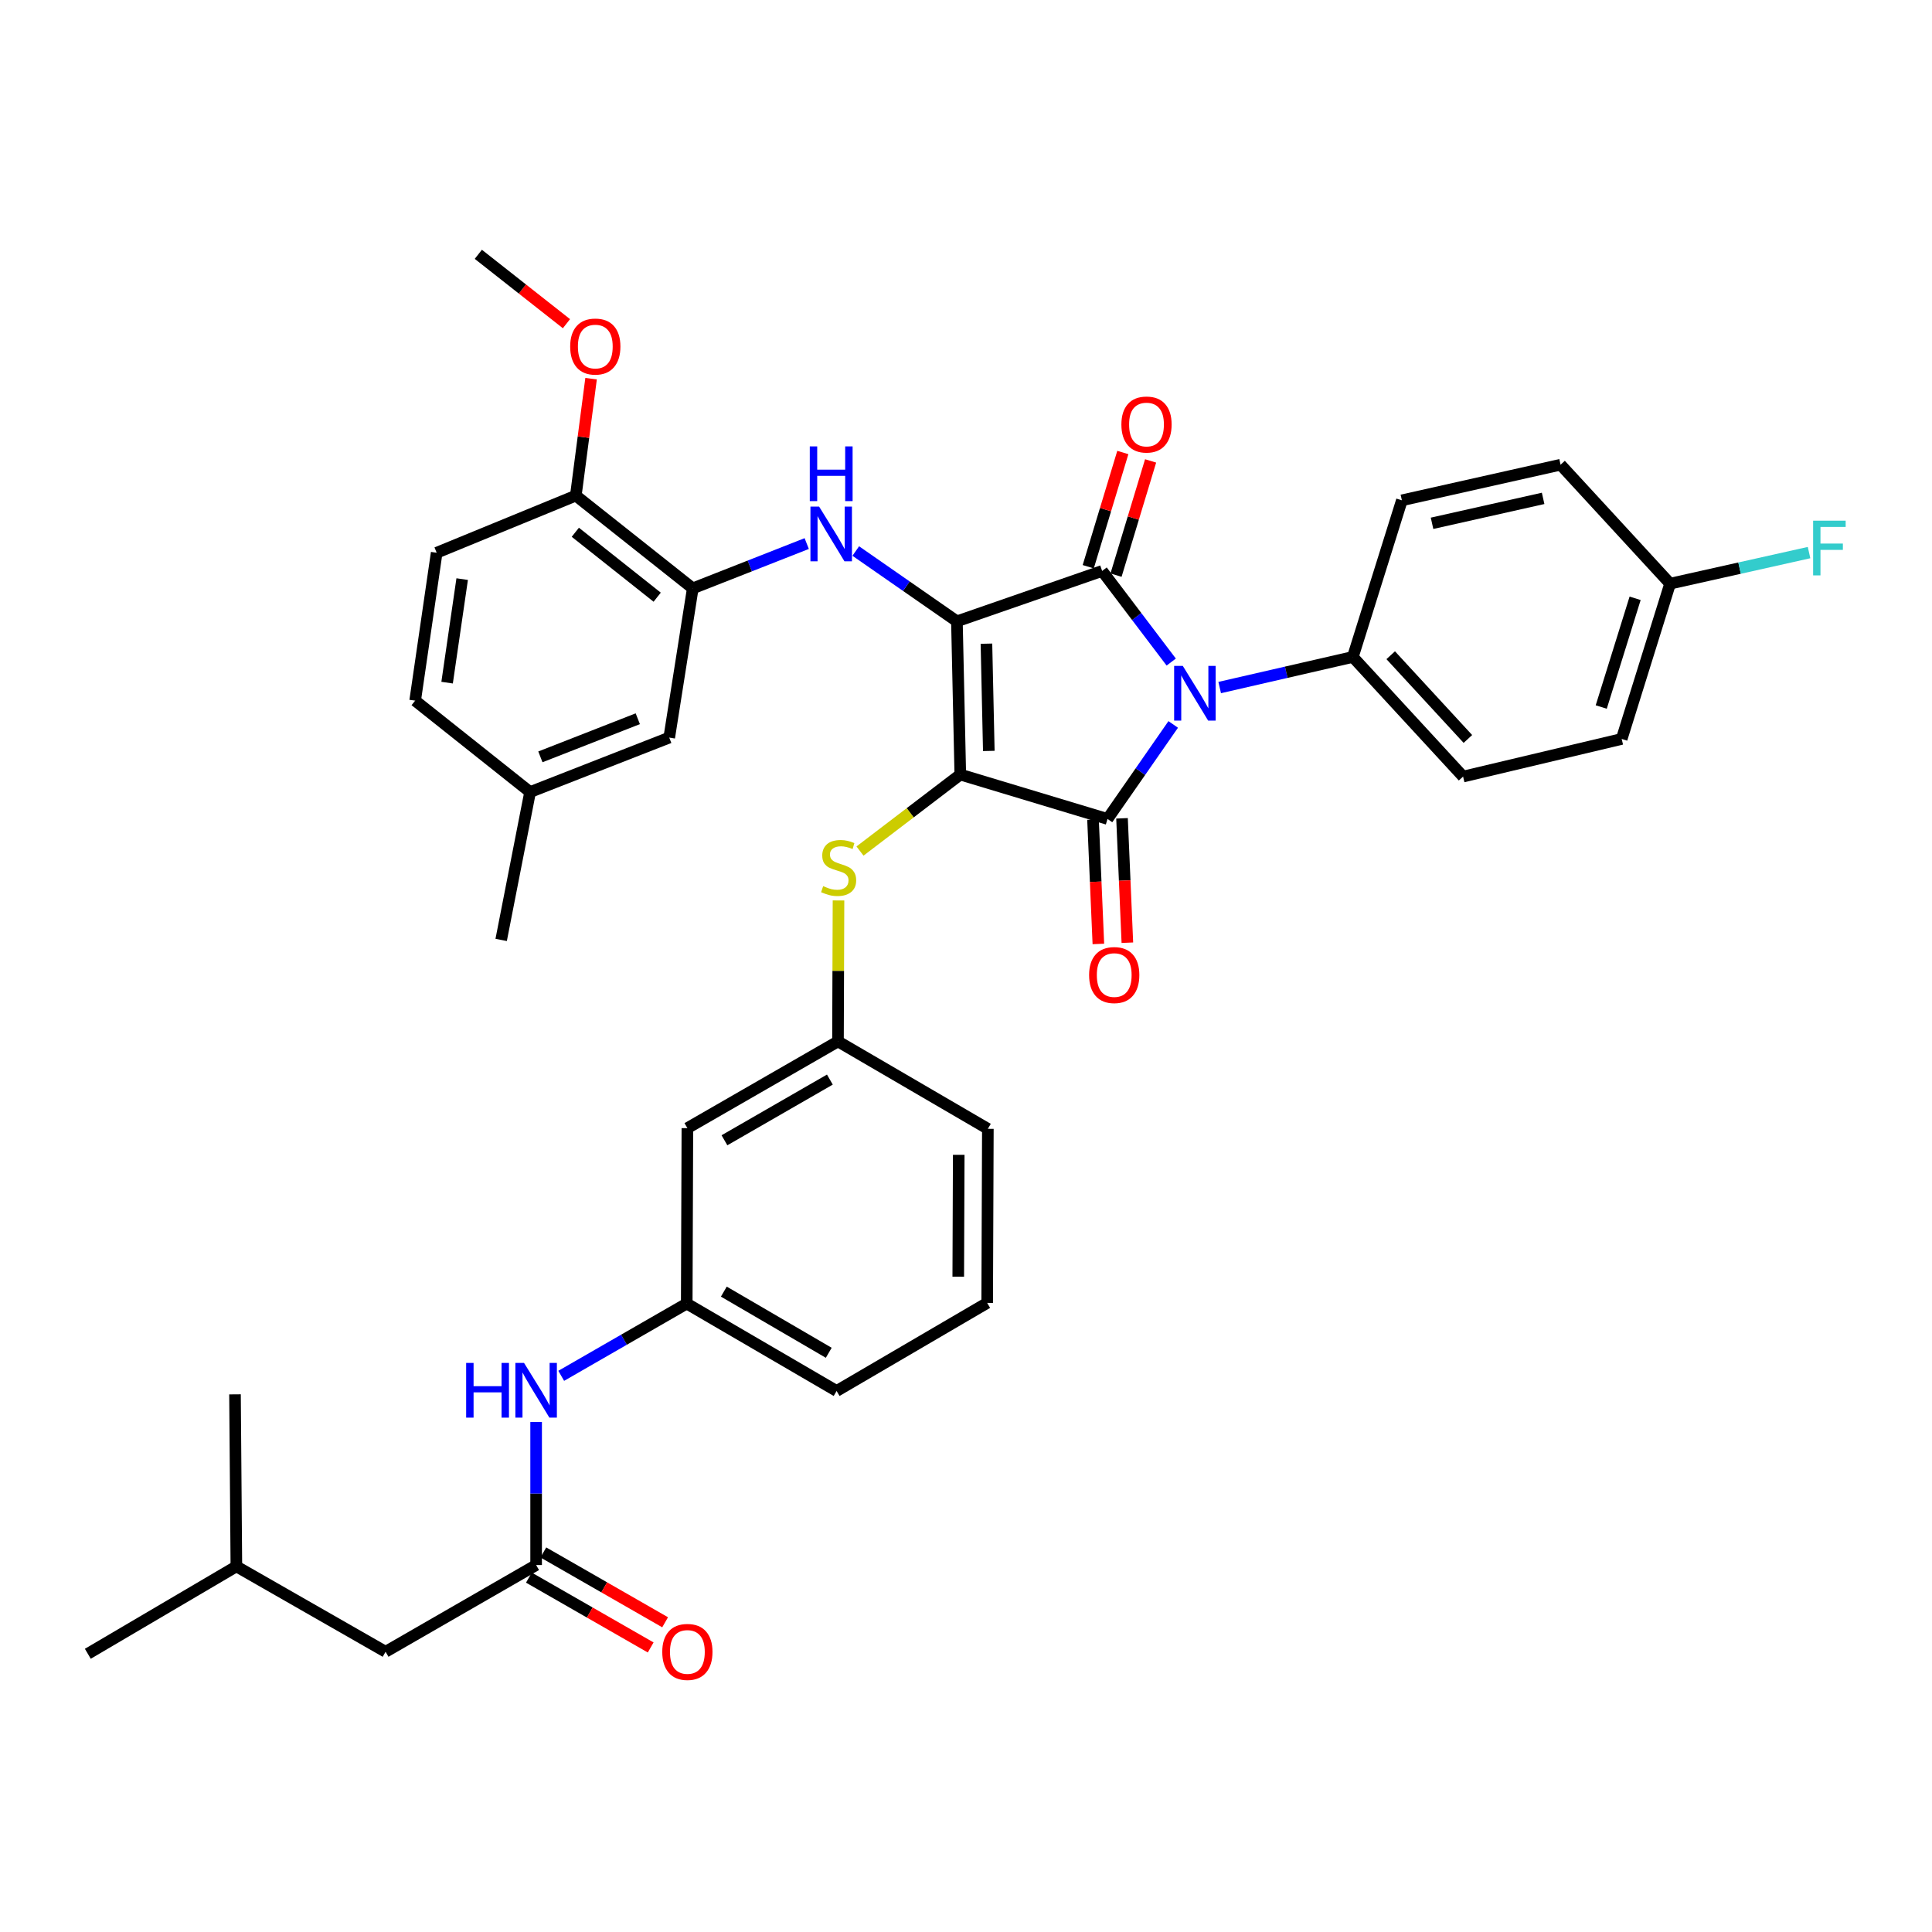 <?xml version='1.0' encoding='iso-8859-1'?>
<svg version='1.1' baseProfile='full'
              xmlns='http://www.w3.org/2000/svg'
                      xmlns:rdkit='http://www.rdkit.org/xml'
                      xmlns:xlink='http://www.w3.org/1999/xlink'
                  xml:space='preserve'
width='1000px' height='1000px' viewBox='0 0 1000 1000'>
<!-- END OF HEADER -->
<rect style='opacity:1.0;fill:#FFFFFF;stroke:none' width='1000' height='1000' x='0' y='0'> </rect>
<path class='bond-0' d='M 495.297,321.599 L 497.049,400.912' style='fill:none;fill-rule:evenodd;stroke:#000000;stroke-width:6px;stroke-linecap:butt;stroke-linejoin:miter;stroke-opacity:1' />
<path class='bond-0' d='M 510.58,333.164 L 511.807,388.683' style='fill:none;fill-rule:evenodd;stroke:#000000;stroke-width:6px;stroke-linecap:butt;stroke-linejoin:miter;stroke-opacity:1' />
<path class='bond-2' d='M 495.297,321.599 L 570.461,295.515' style='fill:none;fill-rule:evenodd;stroke:#000000;stroke-width:6px;stroke-linecap:butt;stroke-linejoin:miter;stroke-opacity:1' />
<path class='bond-4' d='M 495.297,321.599 L 469.121,303.404' style='fill:none;fill-rule:evenodd;stroke:#000000;stroke-width:6px;stroke-linecap:butt;stroke-linejoin:miter;stroke-opacity:1' />
<path class='bond-4' d='M 469.121,303.404 L 442.945,285.209' style='fill:none;fill-rule:evenodd;stroke:#0000FF;stroke-width:6px;stroke-linecap:butt;stroke-linejoin:miter;stroke-opacity:1' />
<path class='bond-3' d='M 497.049,400.912 L 573.249,423.882' style='fill:none;fill-rule:evenodd;stroke:#000000;stroke-width:6px;stroke-linecap:butt;stroke-linejoin:miter;stroke-opacity:1' />
<path class='bond-5' d='M 497.049,400.912 L 471.091,420.708' style='fill:none;fill-rule:evenodd;stroke:#000000;stroke-width:6px;stroke-linecap:butt;stroke-linejoin:miter;stroke-opacity:1' />
<path class='bond-5' d='M 471.091,420.708 L 445.132,440.505' style='fill:none;fill-rule:evenodd;stroke:#CCCC00;stroke-width:6px;stroke-linecap:butt;stroke-linejoin:miter;stroke-opacity:1' />
<path class='bond-1' d='M 606.228,342.68 L 588.344,319.097' style='fill:none;fill-rule:evenodd;stroke:#0000FF;stroke-width:6px;stroke-linecap:butt;stroke-linejoin:miter;stroke-opacity:1' />
<path class='bond-1' d='M 588.344,319.097 L 570.461,295.515' style='fill:none;fill-rule:evenodd;stroke:#000000;stroke-width:6px;stroke-linecap:butt;stroke-linejoin:miter;stroke-opacity:1' />
<path class='bond-7' d='M 631.31,355.876 L 665.766,347.957' style='fill:none;fill-rule:evenodd;stroke:#0000FF;stroke-width:6px;stroke-linecap:butt;stroke-linejoin:miter;stroke-opacity:1' />
<path class='bond-7' d='M 665.766,347.957 L 700.222,340.037' style='fill:none;fill-rule:evenodd;stroke:#000000;stroke-width:6px;stroke-linecap:butt;stroke-linejoin:miter;stroke-opacity:1' />
<path class='bond-37' d='M 607.252,374.967 L 590.25,399.425' style='fill:none;fill-rule:evenodd;stroke:#0000FF;stroke-width:6px;stroke-linecap:butt;stroke-linejoin:miter;stroke-opacity:1' />
<path class='bond-37' d='M 590.25,399.425 L 573.249,423.882' style='fill:none;fill-rule:evenodd;stroke:#000000;stroke-width:6px;stroke-linecap:butt;stroke-linejoin:miter;stroke-opacity:1' />
<path class='bond-10' d='M 577.651,297.692 L 586.602,268.13' style='fill:none;fill-rule:evenodd;stroke:#000000;stroke-width:6px;stroke-linecap:butt;stroke-linejoin:miter;stroke-opacity:1' />
<path class='bond-10' d='M 586.602,268.13 L 595.552,238.568' style='fill:none;fill-rule:evenodd;stroke:#FF0000;stroke-width:6px;stroke-linecap:butt;stroke-linejoin:miter;stroke-opacity:1' />
<path class='bond-10' d='M 563.271,293.338 L 572.222,263.776' style='fill:none;fill-rule:evenodd;stroke:#000000;stroke-width:6px;stroke-linecap:butt;stroke-linejoin:miter;stroke-opacity:1' />
<path class='bond-10' d='M 572.222,263.776 L 581.173,234.214' style='fill:none;fill-rule:evenodd;stroke:#FF0000;stroke-width:6px;stroke-linecap:butt;stroke-linejoin:miter;stroke-opacity:1' />
<path class='bond-9' d='M 565.743,424.205 L 567.128,456.397' style='fill:none;fill-rule:evenodd;stroke:#000000;stroke-width:6px;stroke-linecap:butt;stroke-linejoin:miter;stroke-opacity:1' />
<path class='bond-9' d='M 567.128,456.397 L 568.513,488.589' style='fill:none;fill-rule:evenodd;stroke:#FF0000;stroke-width:6px;stroke-linecap:butt;stroke-linejoin:miter;stroke-opacity:1' />
<path class='bond-9' d='M 580.754,423.559 L 582.139,455.751' style='fill:none;fill-rule:evenodd;stroke:#000000;stroke-width:6px;stroke-linecap:butt;stroke-linejoin:miter;stroke-opacity:1' />
<path class='bond-9' d='M 582.139,455.751 L 583.523,487.943' style='fill:none;fill-rule:evenodd;stroke:#FF0000;stroke-width:6px;stroke-linecap:butt;stroke-linejoin:miter;stroke-opacity:1' />
<path class='bond-6' d='M 417.559,281.346 L 388.066,292.942' style='fill:none;fill-rule:evenodd;stroke:#0000FF;stroke-width:6px;stroke-linecap:butt;stroke-linejoin:miter;stroke-opacity:1' />
<path class='bond-6' d='M 388.066,292.942 L 358.574,304.538' style='fill:none;fill-rule:evenodd;stroke:#000000;stroke-width:6px;stroke-linecap:butt;stroke-linejoin:miter;stroke-opacity:1' />
<path class='bond-13' d='M 434.008,466.072 L 433.873,502.555' style='fill:none;fill-rule:evenodd;stroke:#CCCC00;stroke-width:6px;stroke-linecap:butt;stroke-linejoin:miter;stroke-opacity:1' />
<path class='bond-13' d='M 433.873,502.555 L 433.738,539.037' style='fill:none;fill-rule:evenodd;stroke:#000000;stroke-width:6px;stroke-linecap:butt;stroke-linejoin:miter;stroke-opacity:1' />
<path class='bond-12' d='M 358.574,304.538 L 298.042,256.526' style='fill:none;fill-rule:evenodd;stroke:#000000;stroke-width:6px;stroke-linecap:butt;stroke-linejoin:miter;stroke-opacity:1' />
<path class='bond-12' d='M 340.157,309.107 L 297.785,275.499' style='fill:none;fill-rule:evenodd;stroke:#000000;stroke-width:6px;stroke-linecap:butt;stroke-linejoin:miter;stroke-opacity:1' />
<path class='bond-14' d='M 358.574,304.538 L 346.395,381.78' style='fill:none;fill-rule:evenodd;stroke:#000000;stroke-width:6px;stroke-linecap:butt;stroke-linejoin:miter;stroke-opacity:1' />
<path class='bond-18' d='M 700.222,340.037 L 757.291,401.955' style='fill:none;fill-rule:evenodd;stroke:#000000;stroke-width:6px;stroke-linecap:butt;stroke-linejoin:miter;stroke-opacity:1' />
<path class='bond-18' d='M 719.83,339.142 L 759.778,382.485' style='fill:none;fill-rule:evenodd;stroke:#000000;stroke-width:6px;stroke-linecap:butt;stroke-linejoin:miter;stroke-opacity:1' />
<path class='bond-19' d='M 700.222,340.037 L 725.614,258.963' style='fill:none;fill-rule:evenodd;stroke:#000000;stroke-width:6px;stroke-linecap:butt;stroke-linejoin:miter;stroke-opacity:1' />
<path class='bond-8' d='M 277.5,810.062 L 277.5,773.045' style='fill:none;fill-rule:evenodd;stroke:#000000;stroke-width:6px;stroke-linecap:butt;stroke-linejoin:miter;stroke-opacity:1' />
<path class='bond-8' d='M 277.5,773.045 L 277.5,736.028' style='fill:none;fill-rule:evenodd;stroke:#0000FF;stroke-width:6px;stroke-linecap:butt;stroke-linejoin:miter;stroke-opacity:1' />
<path class='bond-17' d='M 273.763,816.579 L 305.278,834.65' style='fill:none;fill-rule:evenodd;stroke:#000000;stroke-width:6px;stroke-linecap:butt;stroke-linejoin:miter;stroke-opacity:1' />
<path class='bond-17' d='M 305.278,834.65 L 336.793,852.721' style='fill:none;fill-rule:evenodd;stroke:#FF0000;stroke-width:6px;stroke-linecap:butt;stroke-linejoin:miter;stroke-opacity:1' />
<path class='bond-17' d='M 281.237,803.545 L 312.751,821.616' style='fill:none;fill-rule:evenodd;stroke:#000000;stroke-width:6px;stroke-linecap:butt;stroke-linejoin:miter;stroke-opacity:1' />
<path class='bond-17' d='M 312.751,821.616 L 344.266,839.687' style='fill:none;fill-rule:evenodd;stroke:#FF0000;stroke-width:6px;stroke-linecap:butt;stroke-linejoin:miter;stroke-opacity:1' />
<path class='bond-21' d='M 277.5,810.062 L 199.573,854.952' style='fill:none;fill-rule:evenodd;stroke:#000000;stroke-width:6px;stroke-linecap:butt;stroke-linejoin:miter;stroke-opacity:1' />
<path class='bond-11' d='M 290.488,712.129 L 322.97,693.431' style='fill:none;fill-rule:evenodd;stroke:#0000FF;stroke-width:6px;stroke-linecap:butt;stroke-linejoin:miter;stroke-opacity:1' />
<path class='bond-11' d='M 322.97,693.431 L 355.452,674.733' style='fill:none;fill-rule:evenodd;stroke:#000000;stroke-width:6px;stroke-linecap:butt;stroke-linejoin:miter;stroke-opacity:1' />
<path class='bond-20' d='M 298.042,256.526 L 226.024,286.099' style='fill:none;fill-rule:evenodd;stroke:#000000;stroke-width:6px;stroke-linecap:butt;stroke-linejoin:miter;stroke-opacity:1' />
<path class='bond-28' d='M 298.042,256.526 L 301.992,226.263' style='fill:none;fill-rule:evenodd;stroke:#000000;stroke-width:6px;stroke-linecap:butt;stroke-linejoin:miter;stroke-opacity:1' />
<path class='bond-28' d='M 301.992,226.263 L 305.943,195.999' style='fill:none;fill-rule:evenodd;stroke:#FF0000;stroke-width:6px;stroke-linecap:butt;stroke-linejoin:miter;stroke-opacity:1' />
<path class='bond-15' d='M 433.738,539.037 L 355.786,583.918' style='fill:none;fill-rule:evenodd;stroke:#000000;stroke-width:6px;stroke-linecap:butt;stroke-linejoin:miter;stroke-opacity:1' />
<path class='bond-15' d='M 429.542,558.79 L 374.975,590.207' style='fill:none;fill-rule:evenodd;stroke:#000000;stroke-width:6px;stroke-linecap:butt;stroke-linejoin:miter;stroke-opacity:1' />
<path class='bond-30' d='M 433.738,539.037 L 511.314,584.277' style='fill:none;fill-rule:evenodd;stroke:#000000;stroke-width:6px;stroke-linecap:butt;stroke-linejoin:miter;stroke-opacity:1' />
<path class='bond-22' d='M 346.395,381.78 L 274.378,409.968' style='fill:none;fill-rule:evenodd;stroke:#000000;stroke-width:6px;stroke-linecap:butt;stroke-linejoin:miter;stroke-opacity:1' />
<path class='bond-22' d='M 330.117,372.017 L 279.704,391.749' style='fill:none;fill-rule:evenodd;stroke:#000000;stroke-width:6px;stroke-linecap:butt;stroke-linejoin:miter;stroke-opacity:1' />
<path class='bond-16' d='M 355.786,583.918 L 355.452,674.733' style='fill:none;fill-rule:evenodd;stroke:#000000;stroke-width:6px;stroke-linecap:butt;stroke-linejoin:miter;stroke-opacity:1' />
<path class='bond-31' d='M 355.452,674.733 L 433.028,719.965' style='fill:none;fill-rule:evenodd;stroke:#000000;stroke-width:6px;stroke-linecap:butt;stroke-linejoin:miter;stroke-opacity:1' />
<path class='bond-31' d='M 374.656,668.539 L 428.96,700.201' style='fill:none;fill-rule:evenodd;stroke:#000000;stroke-width:6px;stroke-linecap:butt;stroke-linejoin:miter;stroke-opacity:1' />
<path class='bond-26' d='M 757.291,401.955 L 839.383,382.481' style='fill:none;fill-rule:evenodd;stroke:#000000;stroke-width:6px;stroke-linecap:butt;stroke-linejoin:miter;stroke-opacity:1' />
<path class='bond-25' d='M 725.614,258.963 L 807.748,240.533' style='fill:none;fill-rule:evenodd;stroke:#000000;stroke-width:6px;stroke-linecap:butt;stroke-linejoin:miter;stroke-opacity:1' />
<path class='bond-25' d='M 741.224,270.859 L 798.717,257.958' style='fill:none;fill-rule:evenodd;stroke:#000000;stroke-width:6px;stroke-linecap:butt;stroke-linejoin:miter;stroke-opacity:1' />
<path class='bond-38' d='M 226.024,286.099 L 214.881,362.657' style='fill:none;fill-rule:evenodd;stroke:#000000;stroke-width:6px;stroke-linecap:butt;stroke-linejoin:miter;stroke-opacity:1' />
<path class='bond-38' d='M 239.22,299.747 L 231.42,353.338' style='fill:none;fill-rule:evenodd;stroke:#000000;stroke-width:6px;stroke-linecap:butt;stroke-linejoin:miter;stroke-opacity:1' />
<path class='bond-32' d='M 199.573,854.952 L 122.347,810.763' style='fill:none;fill-rule:evenodd;stroke:#000000;stroke-width:6px;stroke-linecap:butt;stroke-linejoin:miter;stroke-opacity:1' />
<path class='bond-24' d='M 274.378,409.968 L 214.881,362.657' style='fill:none;fill-rule:evenodd;stroke:#000000;stroke-width:6px;stroke-linecap:butt;stroke-linejoin:miter;stroke-opacity:1' />
<path class='bond-33' d='M 274.378,409.968 L 259.403,486.501' style='fill:none;fill-rule:evenodd;stroke:#000000;stroke-width:6px;stroke-linecap:butt;stroke-linejoin:miter;stroke-opacity:1' />
<path class='bond-23' d='M 864.44,302.1 L 839.383,382.481' style='fill:none;fill-rule:evenodd;stroke:#000000;stroke-width:6px;stroke-linecap:butt;stroke-linejoin:miter;stroke-opacity:1' />
<path class='bond-23' d='M 846.338,309.686 L 828.798,365.953' style='fill:none;fill-rule:evenodd;stroke:#000000;stroke-width:6px;stroke-linecap:butt;stroke-linejoin:miter;stroke-opacity:1' />
<path class='bond-27' d='M 864.44,302.1 L 900.4,294.059' style='fill:none;fill-rule:evenodd;stroke:#000000;stroke-width:6px;stroke-linecap:butt;stroke-linejoin:miter;stroke-opacity:1' />
<path class='bond-27' d='M 900.4,294.059 L 936.359,286.017' style='fill:none;fill-rule:evenodd;stroke:#33CCCC;stroke-width:6px;stroke-linecap:butt;stroke-linejoin:miter;stroke-opacity:1' />
<path class='bond-39' d='M 864.44,302.1 L 807.748,240.533' style='fill:none;fill-rule:evenodd;stroke:#000000;stroke-width:6px;stroke-linecap:butt;stroke-linejoin:miter;stroke-opacity:1' />
<path class='bond-34' d='M 293.198,167.542 L 270.387,149.587' style='fill:none;fill-rule:evenodd;stroke:#FF0000;stroke-width:6px;stroke-linecap:butt;stroke-linejoin:miter;stroke-opacity:1' />
<path class='bond-34' d='M 270.387,149.587 L 247.576,131.631' style='fill:none;fill-rule:evenodd;stroke:#000000;stroke-width:6px;stroke-linecap:butt;stroke-linejoin:miter;stroke-opacity:1' />
<path class='bond-29' d='M 510.964,674.383 L 511.314,584.277' style='fill:none;fill-rule:evenodd;stroke:#000000;stroke-width:6px;stroke-linecap:butt;stroke-linejoin:miter;stroke-opacity:1' />
<path class='bond-29' d='M 495.992,660.808 L 496.237,597.735' style='fill:none;fill-rule:evenodd;stroke:#000000;stroke-width:6px;stroke-linecap:butt;stroke-linejoin:miter;stroke-opacity:1' />
<path class='bond-40' d='M 510.964,674.383 L 433.028,719.965' style='fill:none;fill-rule:evenodd;stroke:#000000;stroke-width:6px;stroke-linecap:butt;stroke-linejoin:miter;stroke-opacity:1' />
<path class='bond-35' d='M 122.347,810.763 L 45.455,855.995' style='fill:none;fill-rule:evenodd;stroke:#000000;stroke-width:6px;stroke-linecap:butt;stroke-linejoin:miter;stroke-opacity:1' />
<path class='bond-36' d='M 122.347,810.763 L 121.637,721.71' style='fill:none;fill-rule:evenodd;stroke:#000000;stroke-width:6px;stroke-linecap:butt;stroke-linejoin:miter;stroke-opacity:1' />
<path  class='atom-2' d='M 612.212 344.666
L 621.492 359.666
Q 622.412 361.146, 623.892 363.826
Q 625.372 366.506, 625.452 366.666
L 625.452 344.666
L 629.212 344.666
L 629.212 372.986
L 625.332 372.986
L 615.372 356.586
Q 614.212 354.666, 612.972 352.466
Q 611.772 350.266, 611.412 349.586
L 611.412 372.986
L 607.732 372.986
L 607.732 344.666
L 612.212 344.666
' fill='#0000FF'/>
<path  class='atom-5' d='M 423.964 262.207
L 433.244 277.207
Q 434.164 278.687, 435.644 281.367
Q 437.124 284.047, 437.204 284.207
L 437.204 262.207
L 440.964 262.207
L 440.964 290.527
L 437.084 290.527
L 427.124 274.127
Q 425.964 272.207, 424.724 270.007
Q 423.524 267.807, 423.164 267.127
L 423.164 290.527
L 419.484 290.527
L 419.484 262.207
L 423.964 262.207
' fill='#0000FF'/>
<path  class='atom-5' d='M 419.144 231.055
L 422.984 231.055
L 422.984 243.095
L 437.464 243.095
L 437.464 231.055
L 441.304 231.055
L 441.304 259.375
L 437.464 259.375
L 437.464 246.295
L 422.984 246.295
L 422.984 259.375
L 419.144 259.375
L 419.144 231.055
' fill='#0000FF'/>
<path  class='atom-6' d='M 426.072 458.66
Q 426.392 458.78, 427.712 459.34
Q 429.032 459.9, 430.472 460.26
Q 431.952 460.58, 433.392 460.58
Q 436.072 460.58, 437.632 459.3
Q 439.192 457.98, 439.192 455.7
Q 439.192 454.14, 438.392 453.18
Q 437.632 452.22, 436.432 451.7
Q 435.232 451.18, 433.232 450.58
Q 430.712 449.82, 429.192 449.1
Q 427.712 448.38, 426.632 446.86
Q 425.592 445.34, 425.592 442.78
Q 425.592 439.22, 427.992 437.02
Q 430.432 434.82, 435.232 434.82
Q 438.512 434.82, 442.232 436.38
L 441.312 439.46
Q 437.912 438.06, 435.352 438.06
Q 432.592 438.06, 431.072 439.22
Q 429.552 440.34, 429.592 442.3
Q 429.592 443.82, 430.352 444.74
Q 431.152 445.66, 432.272 446.18
Q 433.432 446.7, 435.352 447.3
Q 437.912 448.1, 439.432 448.9
Q 440.952 449.7, 442.032 451.34
Q 443.152 452.94, 443.152 455.7
Q 443.152 459.62, 440.512 461.74
Q 437.912 463.82, 433.552 463.82
Q 431.032 463.82, 429.112 463.26
Q 427.232 462.74, 424.992 461.82
L 426.072 458.66
' fill='#CCCC00'/>
<path  class='atom-10' d='M 563.721 504.686
Q 563.721 497.886, 567.081 494.086
Q 570.441 490.286, 576.721 490.286
Q 583.001 490.286, 586.361 494.086
Q 589.721 497.886, 589.721 504.686
Q 589.721 511.566, 586.321 515.486
Q 582.921 519.366, 576.721 519.366
Q 570.481 519.366, 567.081 515.486
Q 563.721 511.606, 563.721 504.686
M 576.721 516.166
Q 581.041 516.166, 583.361 513.286
Q 585.721 510.366, 585.721 504.686
Q 585.721 499.126, 583.361 496.326
Q 581.041 493.486, 576.721 493.486
Q 572.401 493.486, 570.041 496.286
Q 567.721 499.086, 567.721 504.686
Q 567.721 510.406, 570.041 513.286
Q 572.401 516.166, 576.721 516.166
' fill='#FF0000'/>
<path  class='atom-11' d='M 580.432 219.729
Q 580.432 212.929, 583.792 209.129
Q 587.152 205.329, 593.432 205.329
Q 599.712 205.329, 603.072 209.129
Q 606.432 212.929, 606.432 219.729
Q 606.432 226.609, 603.032 230.529
Q 599.632 234.409, 593.432 234.409
Q 587.192 234.409, 583.792 230.529
Q 580.432 226.649, 580.432 219.729
M 593.432 231.209
Q 597.752 231.209, 600.072 228.329
Q 602.432 225.409, 602.432 219.729
Q 602.432 214.169, 600.072 211.369
Q 597.752 208.529, 593.432 208.529
Q 589.112 208.529, 586.752 211.329
Q 584.432 214.129, 584.432 219.729
Q 584.432 225.449, 586.752 228.329
Q 589.112 231.209, 593.432 231.209
' fill='#FF0000'/>
<path  class='atom-12' d='M 241.28 705.446
L 245.12 705.446
L 245.12 717.486
L 259.6 717.486
L 259.6 705.446
L 263.44 705.446
L 263.44 733.766
L 259.6 733.766
L 259.6 720.686
L 245.12 720.686
L 245.12 733.766
L 241.28 733.766
L 241.28 705.446
' fill='#0000FF'/>
<path  class='atom-12' d='M 271.24 705.446
L 280.52 720.446
Q 281.44 721.926, 282.92 724.606
Q 284.4 727.286, 284.48 727.446
L 284.48 705.446
L 288.24 705.446
L 288.24 733.766
L 284.36 733.766
L 274.4 717.366
Q 273.24 715.446, 272 713.246
Q 270.8 711.046, 270.44 710.366
L 270.44 733.766
L 266.76 733.766
L 266.76 705.446
L 271.24 705.446
' fill='#0000FF'/>
<path  class='atom-18' d='M 342.786 855.032
Q 342.786 848.232, 346.146 844.432
Q 349.506 840.632, 355.786 840.632
Q 362.066 840.632, 365.426 844.432
Q 368.786 848.232, 368.786 855.032
Q 368.786 861.912, 365.386 865.832
Q 361.986 869.712, 355.786 869.712
Q 349.546 869.712, 346.146 865.832
Q 342.786 861.952, 342.786 855.032
M 355.786 866.512
Q 360.106 866.512, 362.426 863.632
Q 364.786 860.712, 364.786 855.032
Q 364.786 849.472, 362.426 846.672
Q 360.106 843.832, 355.786 843.832
Q 351.466 843.832, 349.106 846.632
Q 346.786 849.432, 346.786 855.032
Q 346.786 860.752, 349.106 863.632
Q 351.466 866.512, 355.786 866.512
' fill='#FF0000'/>
<path  class='atom-28' d='M 938.471 269.502
L 955.311 269.502
L 955.311 272.742
L 942.271 272.742
L 942.271 281.342
L 953.871 281.342
L 953.871 284.622
L 942.271 284.622
L 942.271 297.822
L 938.471 297.822
L 938.471 269.502
' fill='#33CCCC'/>
<path  class='atom-29' d='M 295.125 179.372
Q 295.125 172.572, 298.485 168.772
Q 301.845 164.972, 308.125 164.972
Q 314.405 164.972, 317.765 168.772
Q 321.125 172.572, 321.125 179.372
Q 321.125 186.252, 317.725 190.172
Q 314.325 194.052, 308.125 194.052
Q 301.885 194.052, 298.485 190.172
Q 295.125 186.292, 295.125 179.372
M 308.125 190.852
Q 312.445 190.852, 314.765 187.972
Q 317.125 185.052, 317.125 179.372
Q 317.125 173.812, 314.765 171.012
Q 312.445 168.172, 308.125 168.172
Q 303.805 168.172, 301.445 170.972
Q 299.125 173.772, 299.125 179.372
Q 299.125 185.092, 301.445 187.972
Q 303.805 190.852, 308.125 190.852
' fill='#FF0000'/>
</svg>
